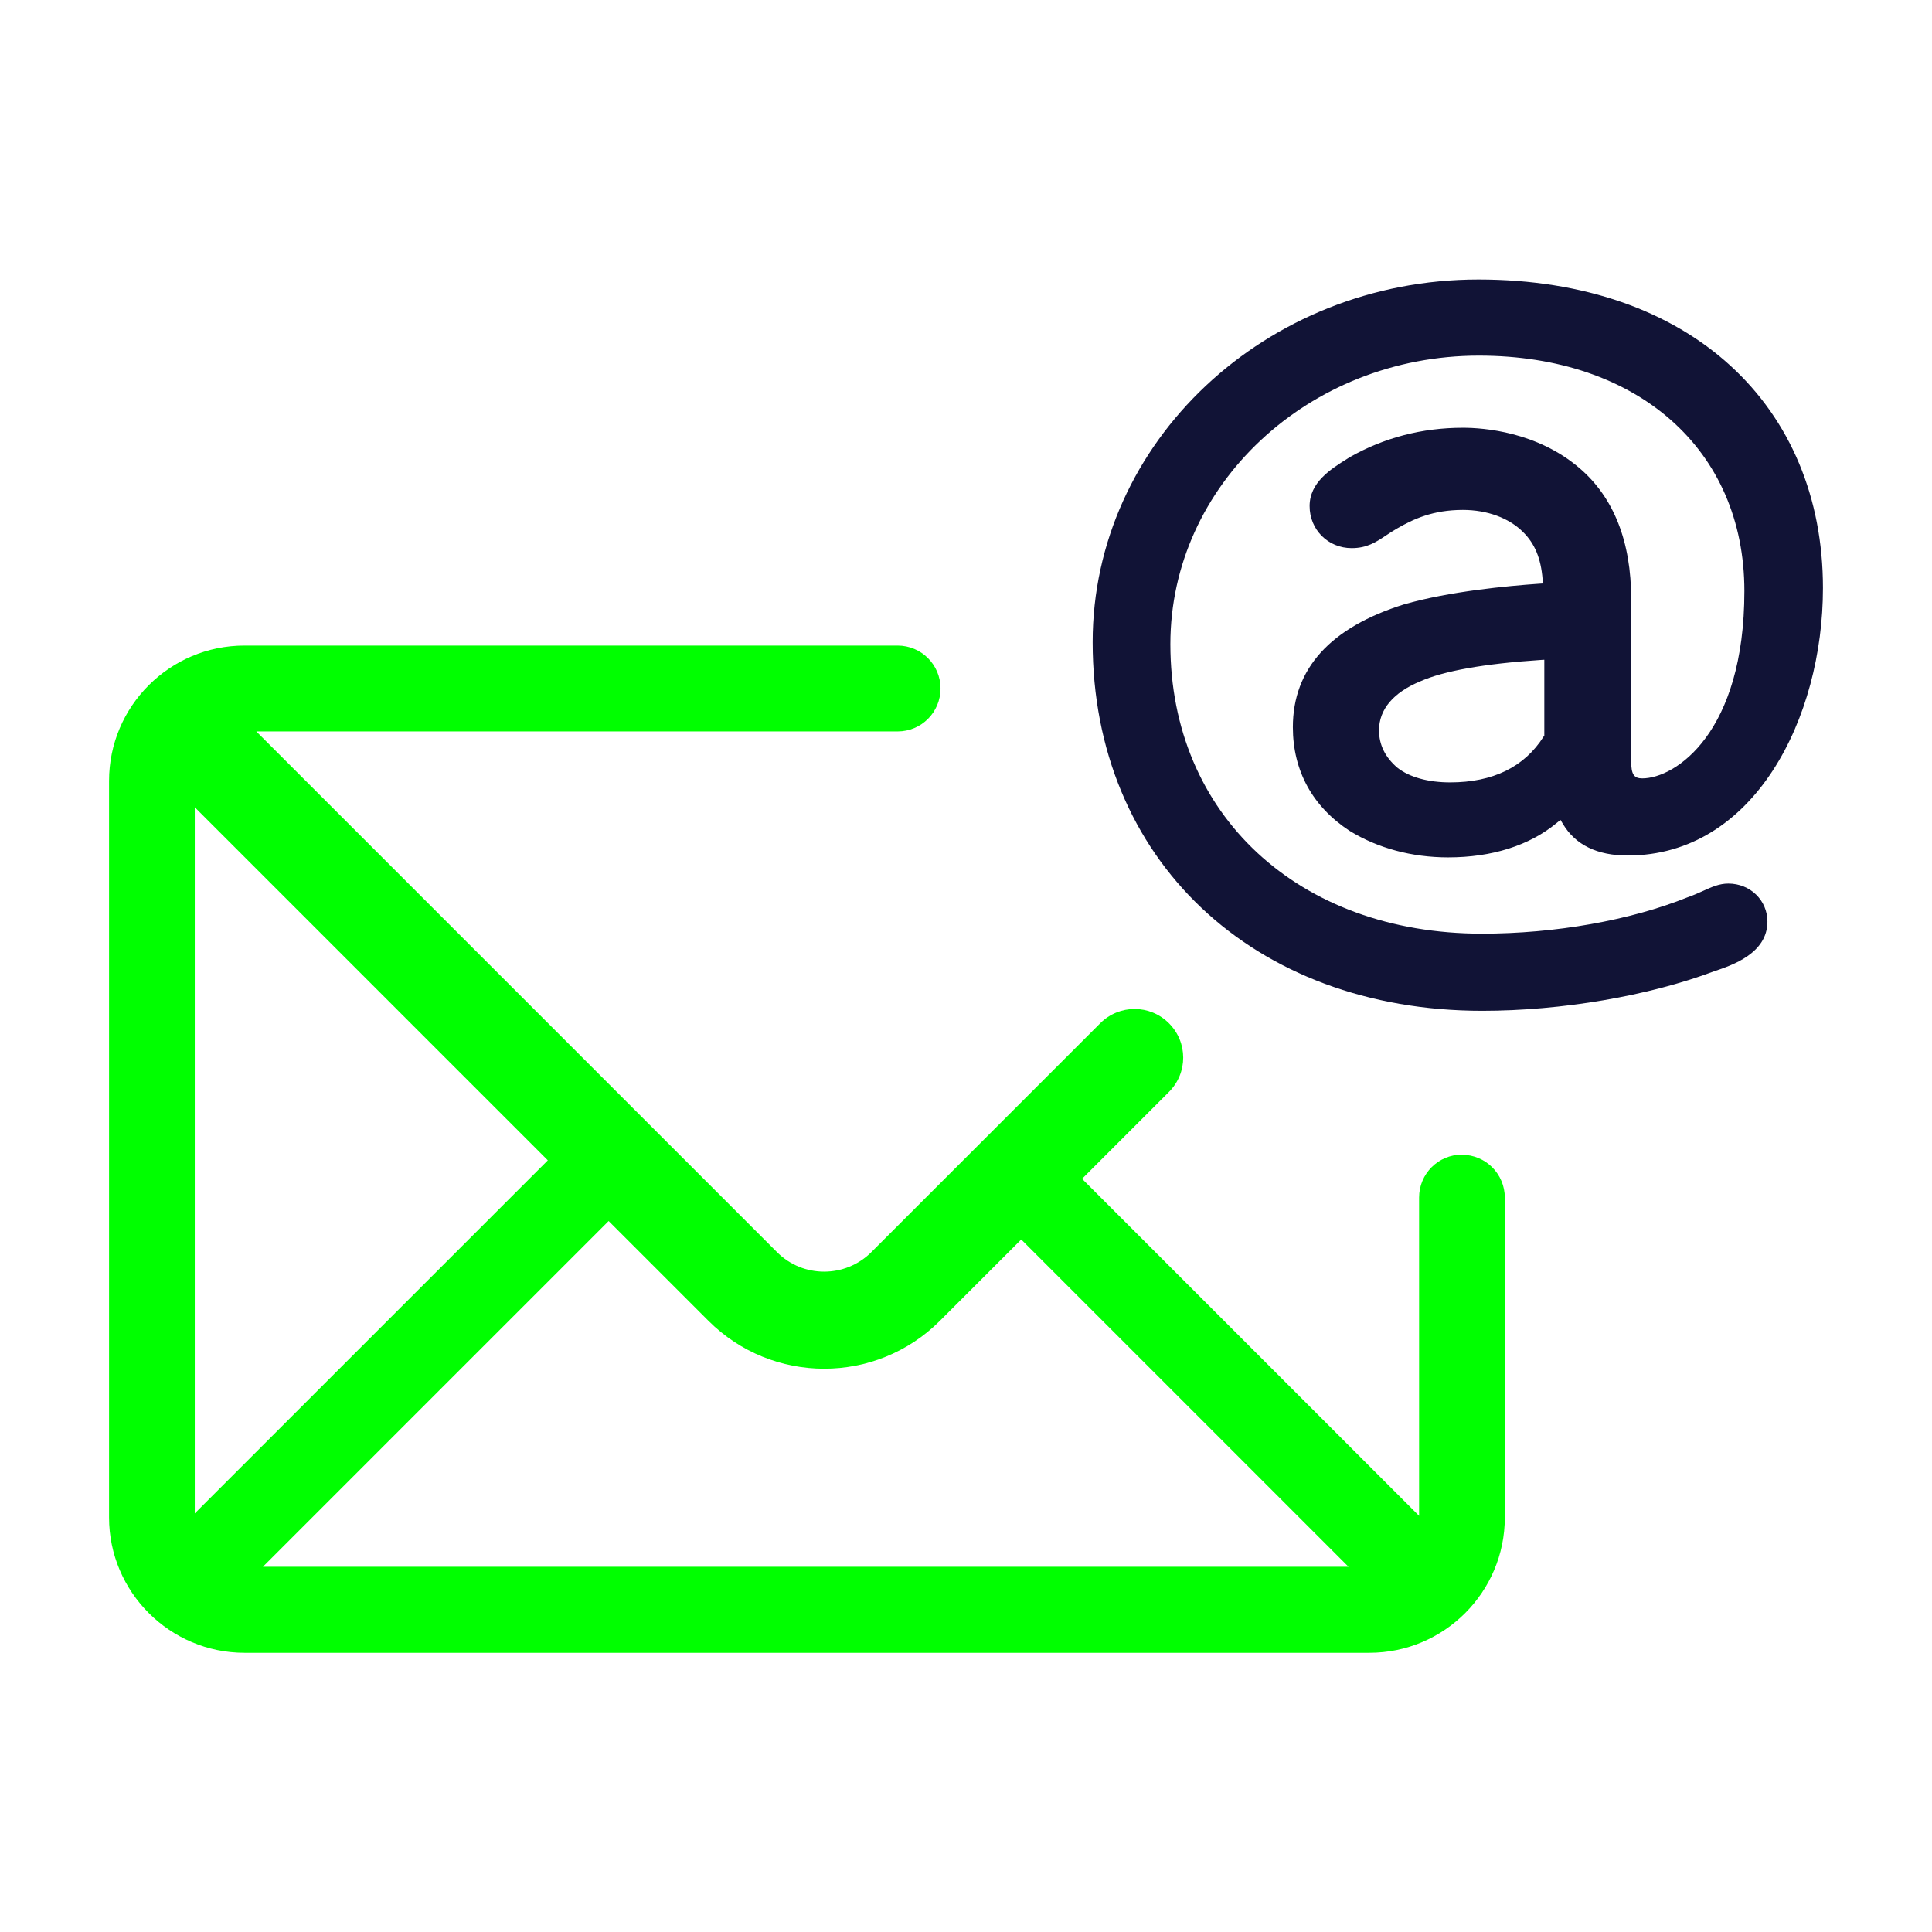 <?xml version="1.0" encoding="UTF-8"?><svg id="Ebene_1" xmlns="http://www.w3.org/2000/svg" viewBox="0 0 135 135"><defs><style>.cls-1{fill:lime;}.cls-2{fill:#111336;}</style></defs><path class="cls-2" d="m103.58,70.63c-16.03,0-27.23-10.59-27.23-25.76,0-13.97,12.09-25.34,26.95-25.34s24.08,8.87,24.08,21.56c0,9.06-4.78,18.69-13.65,18.69-2.12,0-3.64-.74-4.51-2.19l-.18-.3-.27.22c-1.9,1.57-4.52,2.4-7.58,2.4-2.53,0-4.91-.64-6.88-1.85-2.6-1.7-3.97-4.21-3.97-7.25,0-4.08,2.62-6.97,7.77-8.58,3.16-.91,7.25-1.29,9.41-1.44l.3-.02-.03-.3c-.12-1.46-.54-2.48-1.37-3.3-.98-.98-2.51-1.54-4.2-1.54-2.08,0-3.45.63-4.62,1.31-.29.17-.54.33-.76.48-.69.46-1.32.88-2.39.88-1.65,0-2.94-1.29-2.94-2.94s1.46-2.57,2.64-3.31l.14-.09c2.4-1.37,5.07-2.07,7.93-2.07,1.46,0,5.19.28,8.16,2.83,2.39,2.05,3.6,5.13,3.6,9.14v11.34c0,.9.19,1.19.77,1.19,2.33,0,7.14-3.2,7.14-13.09s-7.46-16.45-18.55-16.45c-11.89,0-21.56,9.04-21.56,20.16,0,11.91,8.95,20.23,21.77,20.23,5.13,0,10.37-.93,14.37-2.54.44-.15.77-.31,1.07-.44.62-.28,1.14-.52,1.78-.52,1.53,0,2.73,1.17,2.73,2.66,0,2.23-2.5,3.06-3.7,3.46-4.6,1.73-10.67,2.77-16.25,2.77Zm4.02-24.51c-3.9.26-6.71.76-8.36,1.49-1.88.78-2.88,1.96-2.88,3.42,0,1.01.43,1.89,1.29,2.62.84.66,2.15,1.02,3.68,1.02,2.99,0,5.19-1.08,6.53-3.2l.05-.07v-5.3l-.32.02Z"/><path class="cls-1" d="m102.16,80.68c-1.66,0-3,1.34-3,3v22.24l-23.55-23.55,6.07-6.07c1.33-1.33,1.33-3.47,0-4.8-1.33-1.33-3.47-1.33-4.8,0l-16,16c-1.82,1.81-4.77,1.81-6.58,0L17.91,51.11h44.81c1.66,0,3-1.34,3-3s-1.34-3-3-3H17.08c-5.22,0-9.46,4.24-9.46,9.46v51.46c0,5.21,4.25,9.46,9.46,9.46h78.61c5.22,0,9.46-4.24,9.46-9.46v-22.34c0-1.66-1.34-3-3-3Zm-44.57,14.96c2.93,0,5.86-1.12,8.09-3.35l5.68-5.68,22.87,22.87H18.37l24.16-24.16,6.97,6.97c2.23,2.23,5.16,3.35,8.09,3.35ZM13.61,56.41l24.67,24.67-24.67,24.67v-49.34Z"/></svg>